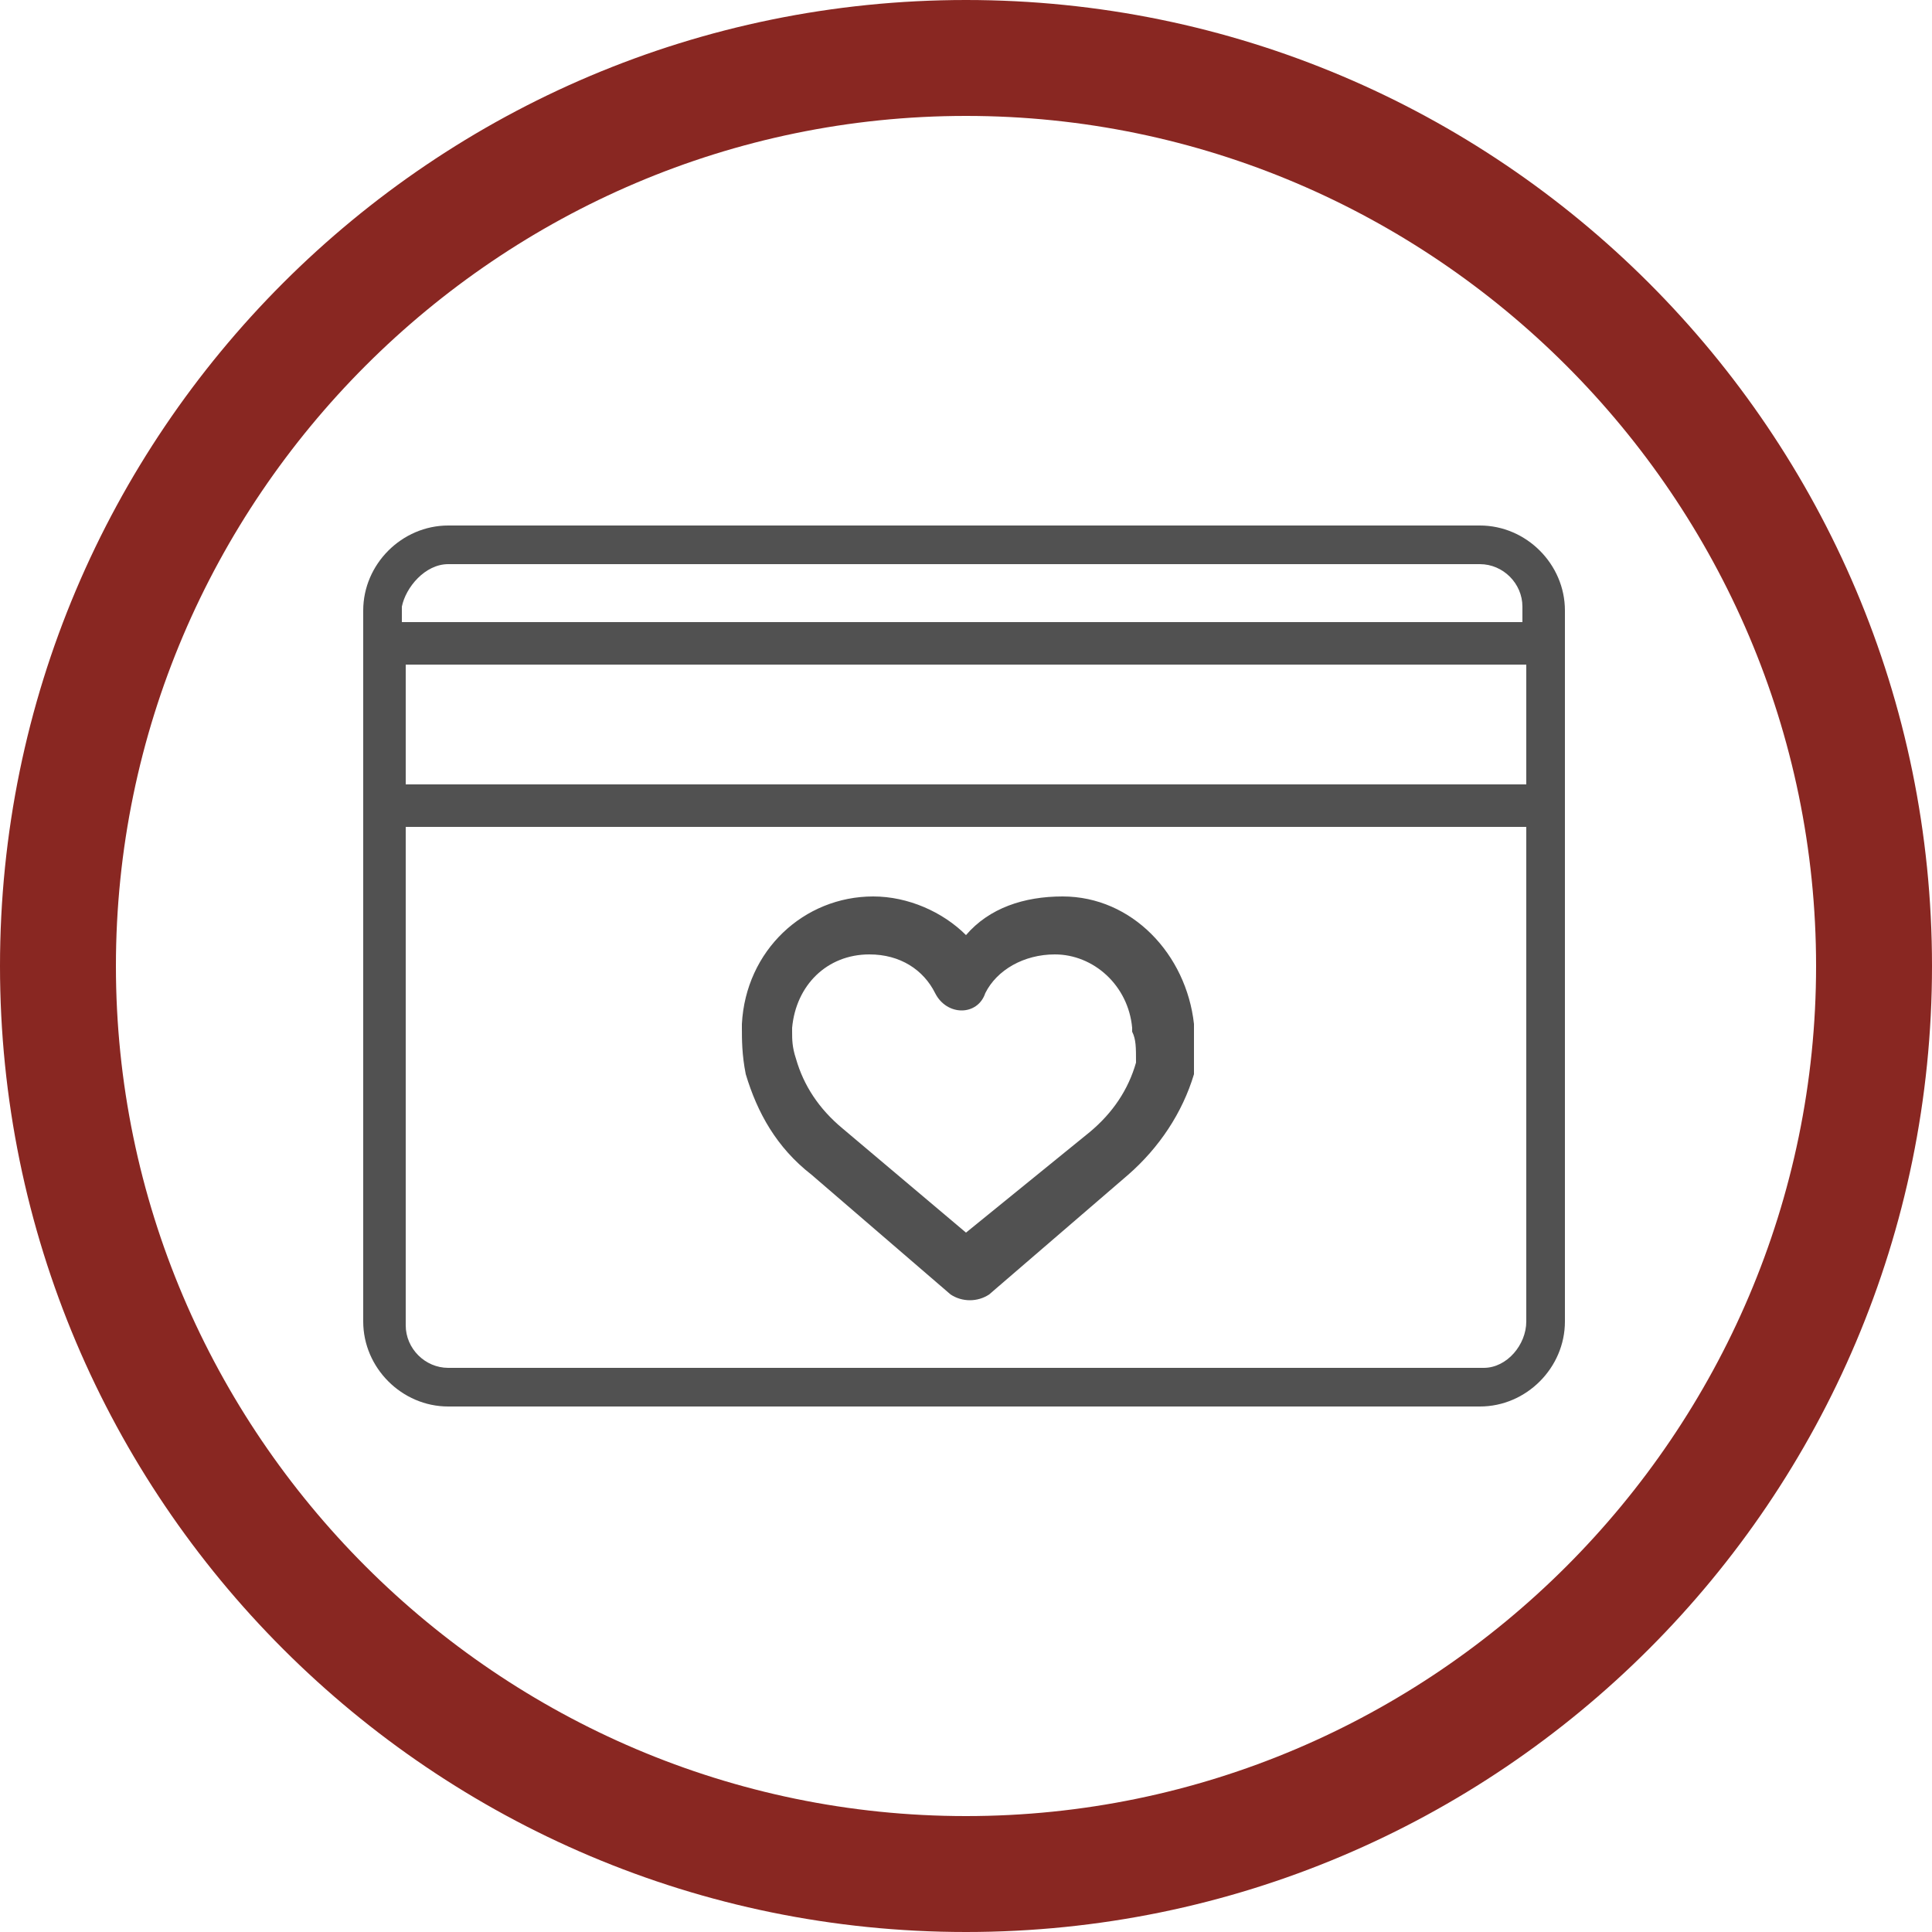 <?xml version="1.0" encoding="utf-8"?>
<!-- Generator: Adobe Illustrator 26.5.0, SVG Export Plug-In . SVG Version: 6.00 Build 0)  -->
<svg version="1.1" xmlns="http://www.w3.org/2000/svg" xmlns:xlink="http://www.w3.org/1999/xlink" x="0px" y="0px"
	 viewBox="0 0 50 50" style="enable-background:new 0 0 50 50;" xml:space="preserve">
<style type="text/css">
	.st0{fill:#892722;}
	.st1{fill:#515151;}
</style>
<g id="Ebene_1">
	<g>
		<path class="st0" d="M25,3c12.1,0,22,9.9,22,22s-9.9,22-22,22S3,37.1,3,25S12.9,3,25,3 M25,0C11.2,0,0,11.2,0,25s11.2,25,25,25
			s25-11.2,25-25S38.8,0,25,0L25,0z"/>
	</g>
	<g>
		<g>
			<g>
				<path class="st1" d="M40.5,16.7C40.5,16.7,40.5,16.7,40.5,16.7l0-0.9c0-1.2-1-2.2-2.2-2.2H11.6c-1.2,0-2.2,1-2.2,2.2v18.4
					c0,1.2,1,2.2,2.2,2.2h26.7c1.2,0,2.2-1,2.2-2.2V20.9c0,0,0,0,0,0V16.7z M39.5,20.3h-29v-3.1h29V20.3z M11.6,14.6h26.7
					c0.6,0,1.1,0.5,1.1,1.1v0.4h-29v-0.4C10.5,15.2,11,14.6,11.6,14.6z M38.4,35.4H11.6c-0.6,0-1.1-0.5-1.1-1.1V21.4h29v12.8
					C39.5,34.8,39,35.4,38.4,35.4z"/>
				<path class="st1" d="M30.9,26.5c-0.2-1.8-1.6-3.3-3.4-3.3c-1,0-1.9,0.3-2.5,1c-0.6-0.6-1.5-1-2.4-1c-1.8,0-3.3,1.4-3.4,3.3
					c0,0,0,0.1,0,0.1c0,0.3,0,0.7,0.1,1.2c0.3,1,0.8,1.9,1.7,2.6l3.6,3.1c0.3,0.2,0.7,0.2,1,0l3.6-3.1c0.8-0.7,1.4-1.6,1.7-2.6
					C30.9,27.3,30.9,26.9,30.9,26.5C30.9,26.6,30.9,26.6,30.9,26.5z M29.4,27.5c-0.2,0.7-0.6,1.3-1.2,1.8L25,31.9l-3.2-2.7
					c-0.6-0.5-1-1.1-1.2-1.8c-0.1-0.3-0.1-0.5-0.1-0.7c0,0,0-0.1,0-0.1c0.1-1.1,0.9-1.9,2-1.9c0.8,0,1.4,0.4,1.7,1
					c0.3,0.6,1.1,0.6,1.3,0c0.3-0.6,1-1,1.8-1c1,0,1.9,0.8,2,1.9l0,0.1C29.4,26.9,29.4,27.1,29.4,27.5z"/>
			</g>
		</g>
	</g>
</g>
<g id="Ebene_2">
</g>
</svg>
